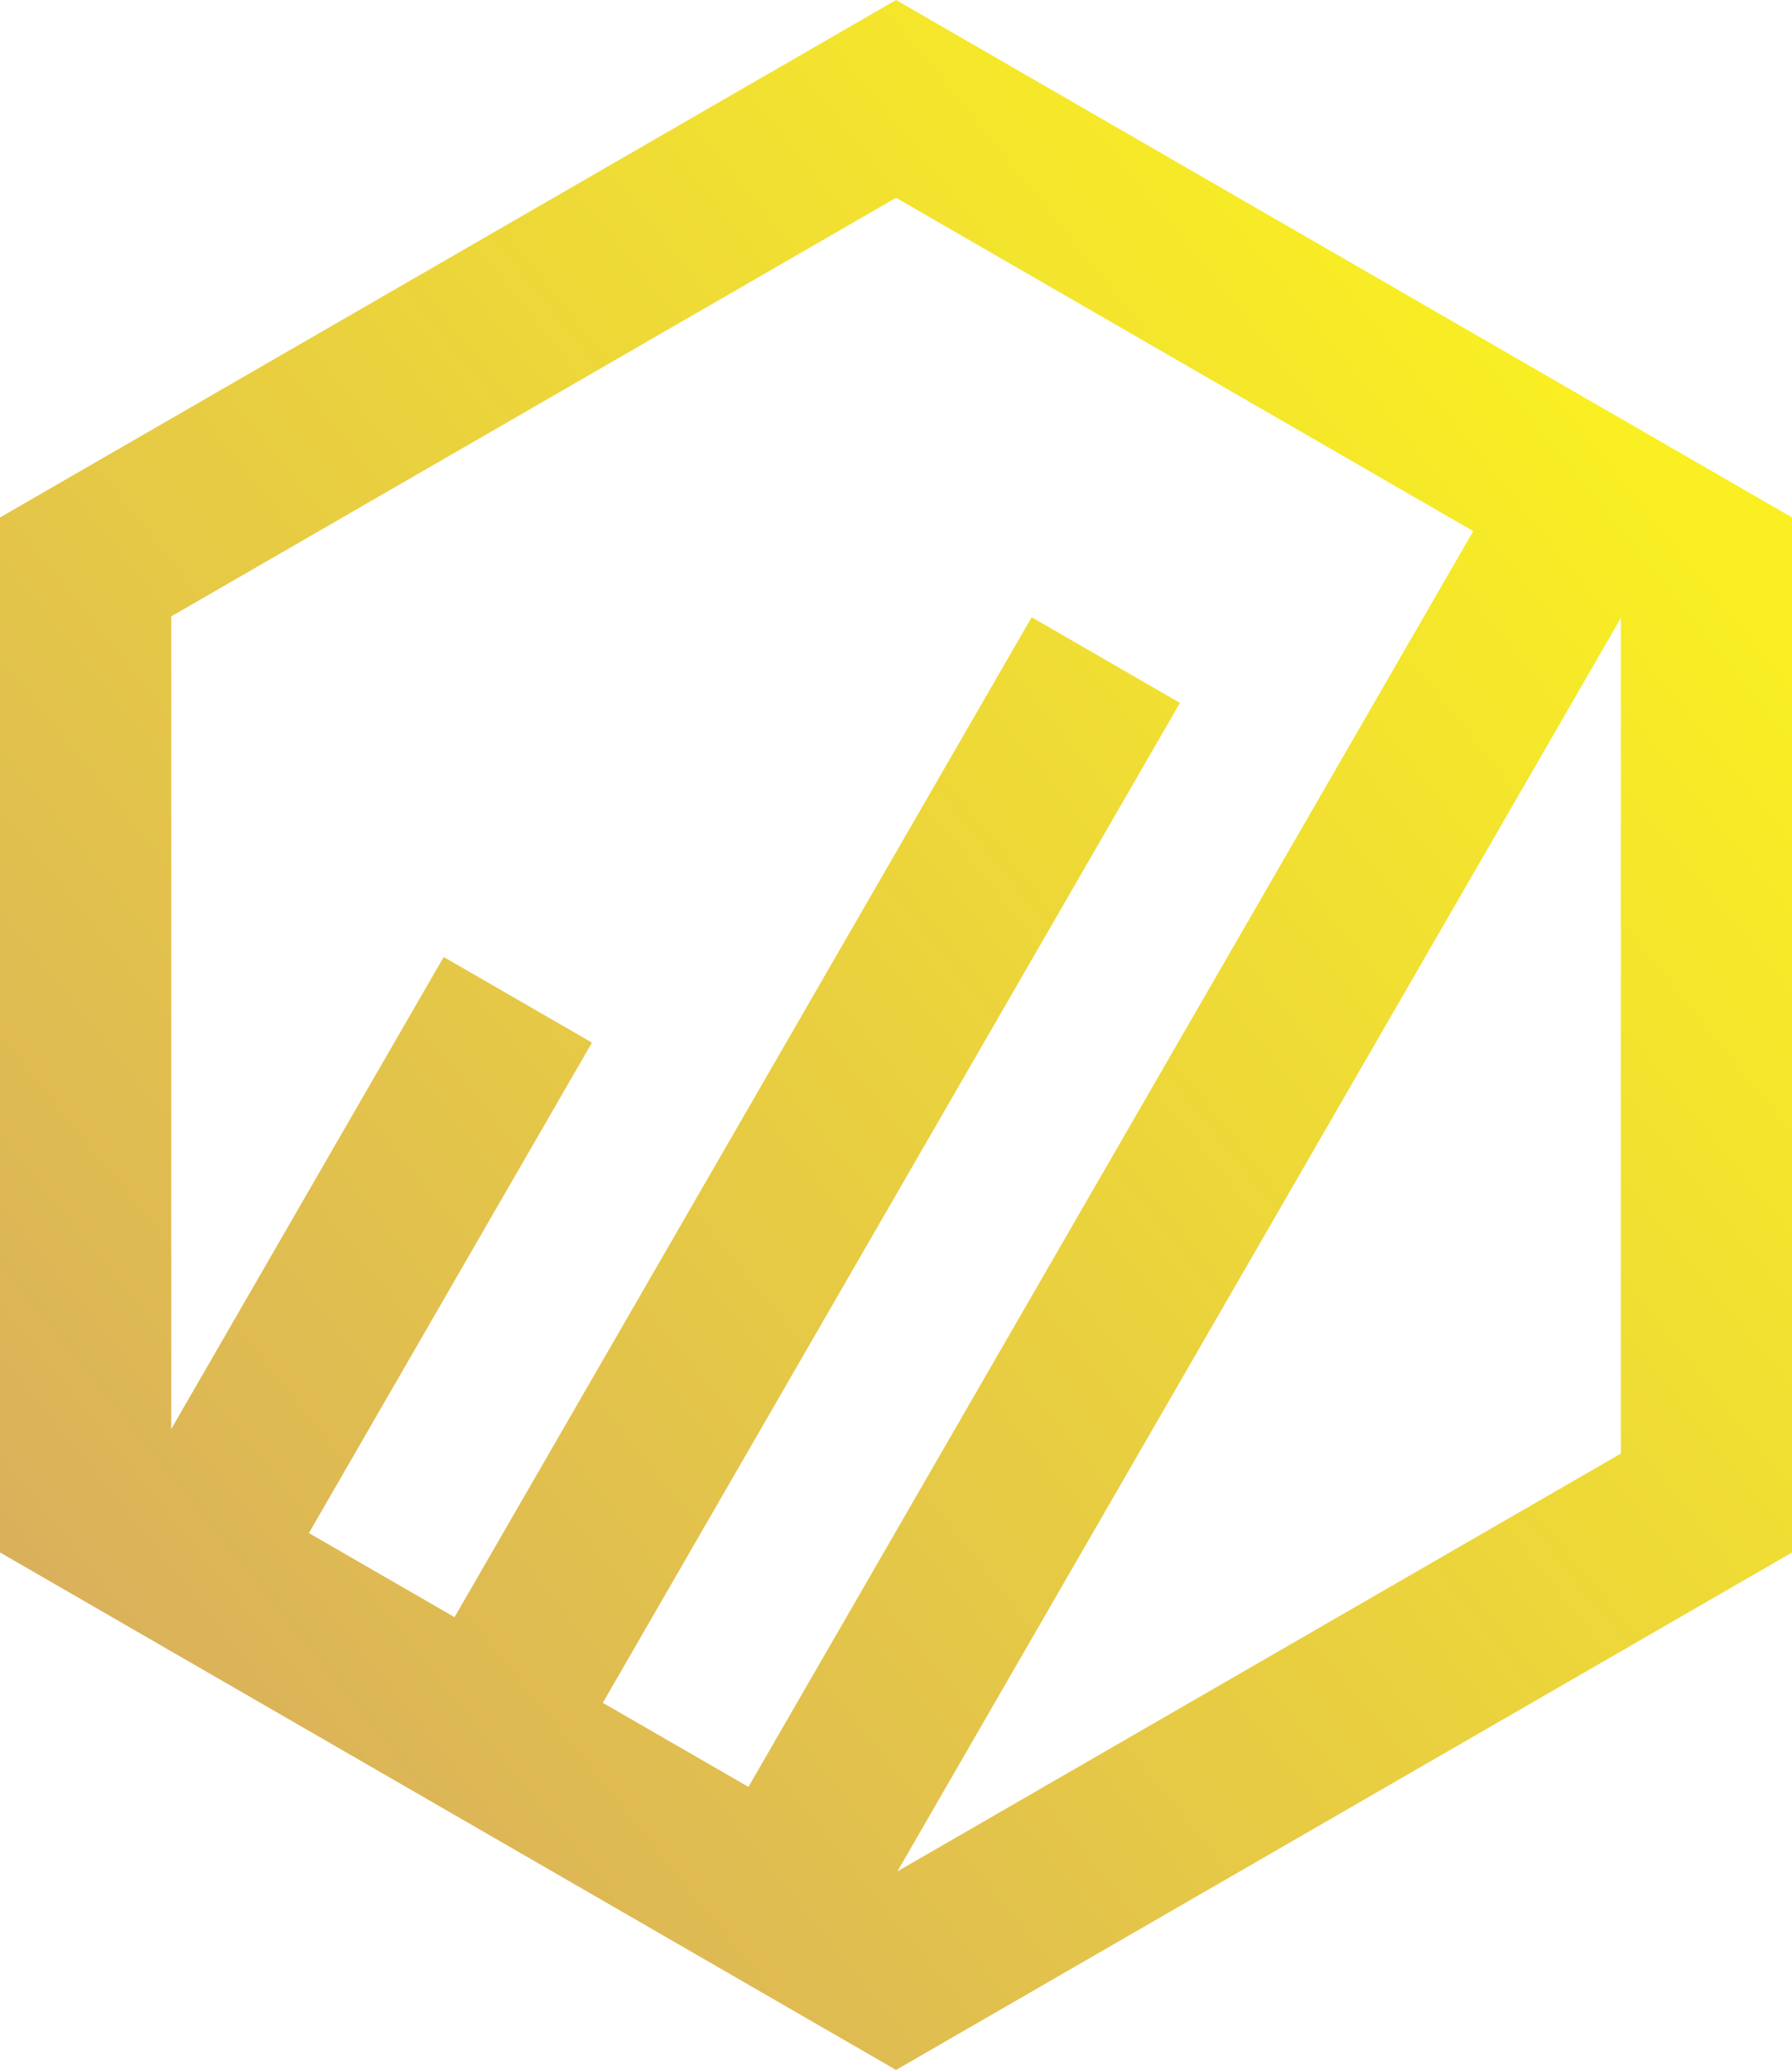 <?xml version="1.0" encoding="UTF-8" standalone="no"?><svg xmlns="http://www.w3.org/2000/svg" xmlns:xlink="http://www.w3.org/1999/xlink" fill="#000000" height="278.8" preserveAspectRatio="xMidYMid meet" version="1" viewBox="0.0 0.0 241.4 278.8" width="241.4" zoomAndPan="magnify"><linearGradient gradientUnits="userSpaceOnUse" id="a" x1="5.325" x2="218.149" xlink:actuate="onLoad" xlink:show="other" xlink:type="simple" y1="232.375" y2="60.846"><stop offset="0" stop-color="#d8ae5e"/><stop offset="1" stop-color="#f9ef23"/></linearGradient><path d="M229.881,63.031l-97.64-56.372L120.707,0l-11.534,6.659l-97.64,56.372L0,69.69v13.318v112.745v13.318 l11.534,6.659l97.64,56.372l11.534,6.659l11.534-6.659l97.64-56.372l11.534-6.659v-13.318V83.008V69.69L229.881,63.031z M120.707,26.636l77.754,44.891l-97.64,169.117l-19.616-11.325l77.747-134.661l-19.977-11.534L61.229,217.785L41.612,206.46 l38.134-66.049L59.77,128.877l-36.702,63.569V83.008L120.707,26.636z M120.888,252.021l97.459-168.803v112.535L120.888,252.021z" fill="url(#a)"/></svg>